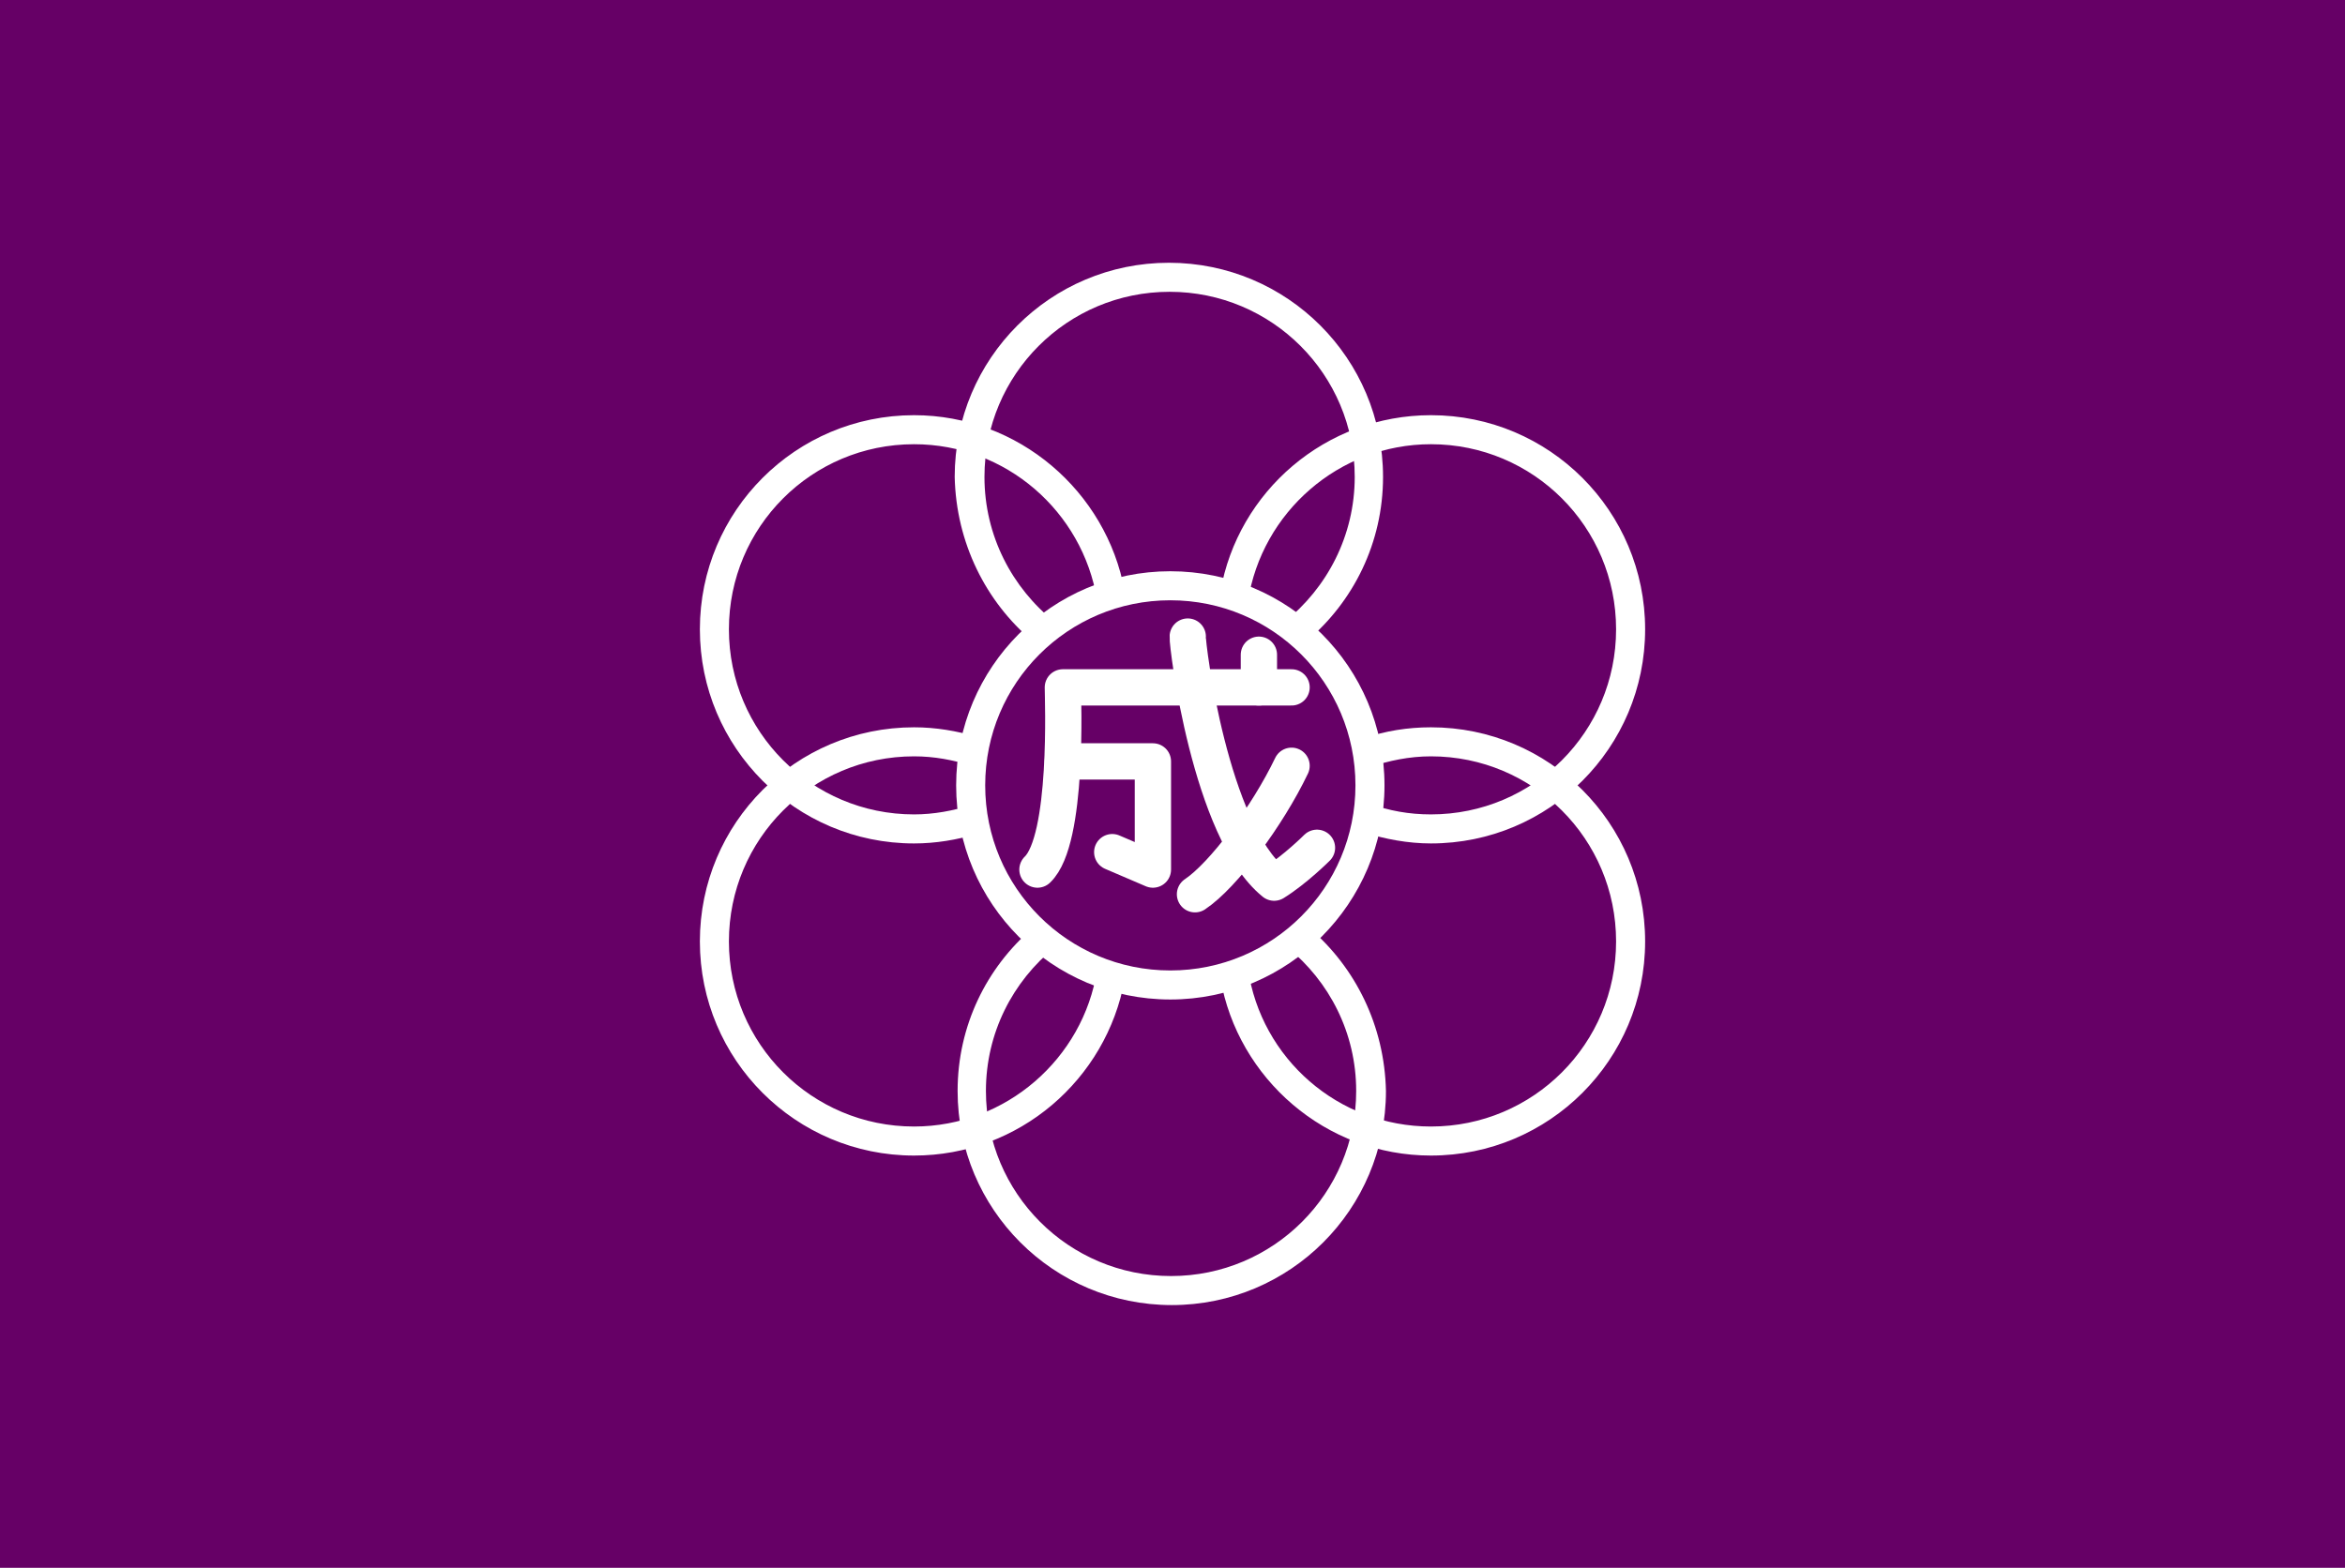 <?xml version="1.0"?>
<!-- Generator: Adobe Illustrator 18.0.0, SVG Export Plug-In . SVG Version: 6.00 Build 0)  -->
<svg
    xmlns="http://www.w3.org/2000/svg"
    xmlns:xlink="http://www.w3.org/1999/xlink"
    xmlns:svg="http://www.w3.org/2000/svg"
    xmlns:inkscape="http://www.inkscape.org/namespaces/inkscape"
    xmlns:sodipodi="http://sodipodi.sourceforge.net/DTD/sodipodi-0.dtd"
    xmlns:ns1="http://sozi.baierouge.fr"
    xmlns:dc="http://purl.org/dc/elements/1.1/"
    xmlns:cc="http://web.resource.org/cc/"
    xmlns:rdf="http://www.w3.org/1999/02/22-rdf-syntax-ns#"
    version="1.1"
    id="Layer_2"
    x="0px"
    y="0px"
    viewBox="0 0 323 216"
    style="enable-background:new 0 0 323 216;"
    xml:space="preserve"
  >
<style
      type="text/css"
    >
	.st0{fill:#660066;}
	.st1{fill:#FFFFFF;}
	.st2{fill:none;stroke:#FFFFFF;stroke-width:5;stroke-linecap:round;stroke-linejoin:round;stroke-miterlimit:10;}
	.st3{fill:none;stroke:#FFFFFF;stroke-width:5;stroke-linecap:round;stroke-miterlimit:10;}
</style
  >
<rect
      class="st0"
      width="323"
      height="216"
  />
<g
    >
	<g
      >
		<path
          class="st1"
          d="M161.2,137.7c-16.3,0-29.5-13.2-29.5-29.5c0-16.3,13.2-29.5,29.5-29.5c16.3,0,29.5,13.2,29.5,29.5    C190.7,124.4,177.5,137.7,161.2,137.7z M161.2,82.7c-14.1,0-25.5,11.4-25.5,25.5s11.4,25.5,25.5,25.5s25.5-11.4,25.5-25.5    S175.3,82.7,161.2,82.7z"
      />
		<path
          class="st1"
          d="M142.2,88.3c1-0.9,2-1.8,3.1-2.6c-5.9-4.7-9.7-11.9-9.7-20c0-14.1,11.4-25.5,25.5-25.5s25.5,11.4,25.5,25.5    c0,8.1-3.8,15.3-9.7,20c1.1,0.8,2.2,1.7,3.1,2.6c6.4-5.4,10.5-13.5,10.5-22.6c0-16.3-13.2-29.5-29.5-29.5    c-16.3,0-29.5,13.2-29.5,29.5C131.7,74.8,135.8,82.9,142.2,88.3z"
      />
		<path
          class="st1"
          d="M180.4,127.9c-1,0.9-2,1.8-3.1,2.6c5.8,4.7,9.5,11.8,9.5,19.8c0,14.1-11.4,25.5-25.5,25.5    s-25.5-11.4-25.5-25.5c0-8,3.7-15.1,9.5-19.8c-1.1-0.8-2.1-1.7-3.1-2.6c-6.3,5.4-10.3,13.4-10.3,22.4c0,16.3,13.2,29.5,29.5,29.5    c16.3,0,29.5-13.2,29.5-29.5C190.7,141.3,186.7,133.3,180.4,127.9z"
      />
		<path
          class="st1"
          d="M151.1,133.7c-1.9,12.1-12.5,21.5-25.2,21.5c-14.1,0-25.5-11.4-25.5-25.5s11.4-25.5,25.5-25.5    c2.8,0,5.4,0.5,7.9,1.3c0.1-1.4,0.4-2.7,0.7-4c-2.7-0.8-5.6-1.3-8.6-1.3c-16.3,0-29.5,13.2-29.5,29.5s13.2,29.5,29.5,29.5    c14.5,0,26.5-10.5,29-24.2C153.6,134.6,152.3,134.2,151.1,133.7z"
      />
		<path
          class="st1"
          d="M197.1,100.2c-3.2,0-6.3,0.5-9.2,1.5c0.3,1.3,0.5,2.6,0.7,4c2.7-0.9,5.5-1.5,8.5-1.5    c14.1,0,25.5,11.4,25.5,25.5s-11.4,25.5-25.5,25.5c-12.8,0-23.4-9.4-25.2-21.7c-1.2,0.5-2.5,1-3.8,1.3c2.4,13.8,14.5,24.4,29,24.4    c16.3,0,29.5-13.2,29.5-29.5S213.4,100.2,197.1,100.2z"
      />
		<path
          class="st1"
          d="M133.8,110.9c-2.5,0.8-5.2,1.3-7.9,1.3c-14.1,0-25.5-11.4-25.5-25.5s11.4-25.5,25.5-25.5    c12.7,0,23.2,9.3,25.2,21.4c1.2-0.5,2.5-0.9,3.8-1.2c-2.5-13.7-14.6-24.2-29-24.2c-16.3,0-29.5,13.2-29.5,29.5    s13.2,29.5,29.5,29.5c3,0,5.9-0.5,8.6-1.3C134.2,113.6,134,112.3,133.8,110.9z"
      />
		<path
          class="st1"
          d="M197.1,57.2c-14.5,0-26.6,10.5-29,24.3c1.3,0.3,2.6,0.8,3.8,1.3c1.9-12.2,12.5-21.6,25.2-21.6    c14.1,0,25.5,11.4,25.5,25.5s-11.4,25.5-25.5,25.5c-3,0-5.8-0.5-8.5-1.5c-0.1,1.4-0.4,2.7-0.7,4c2.9,0.9,6,1.5,9.2,1.5    c16.3,0,29.5-13.2,29.5-29.5S213.4,57.2,197.1,57.2z"
      />
	</g
    >
	<g
      >
		<path
          class="st2"
          d="M177.9,94.7h-31.5c0,1.5,0.8,21-3.5,25.1"
      />
		<line
          class="st3"
          x1="173.4"
          y1="90.2"
          x2="173.4"
          y2="94.7"
      />
		<polyline
          class="st2"
          points="146.4,104.9 158.8,104.9 158.8,119.8 153.2,117.4   "
      />
		<path
          class="st2"
          d="M163.6,87.7c-0.1,1.1,3.1,26.8,11.9,33.9c2.9-1.8,5.9-4.8,5.9-4.8"
      />
		<path
          class="st2"
          d="M177.9,105.5c-3.3,6.9-9.4,15.1-13.3,17.7"
      />
	</g
    >
</g
  >
</svg
>

